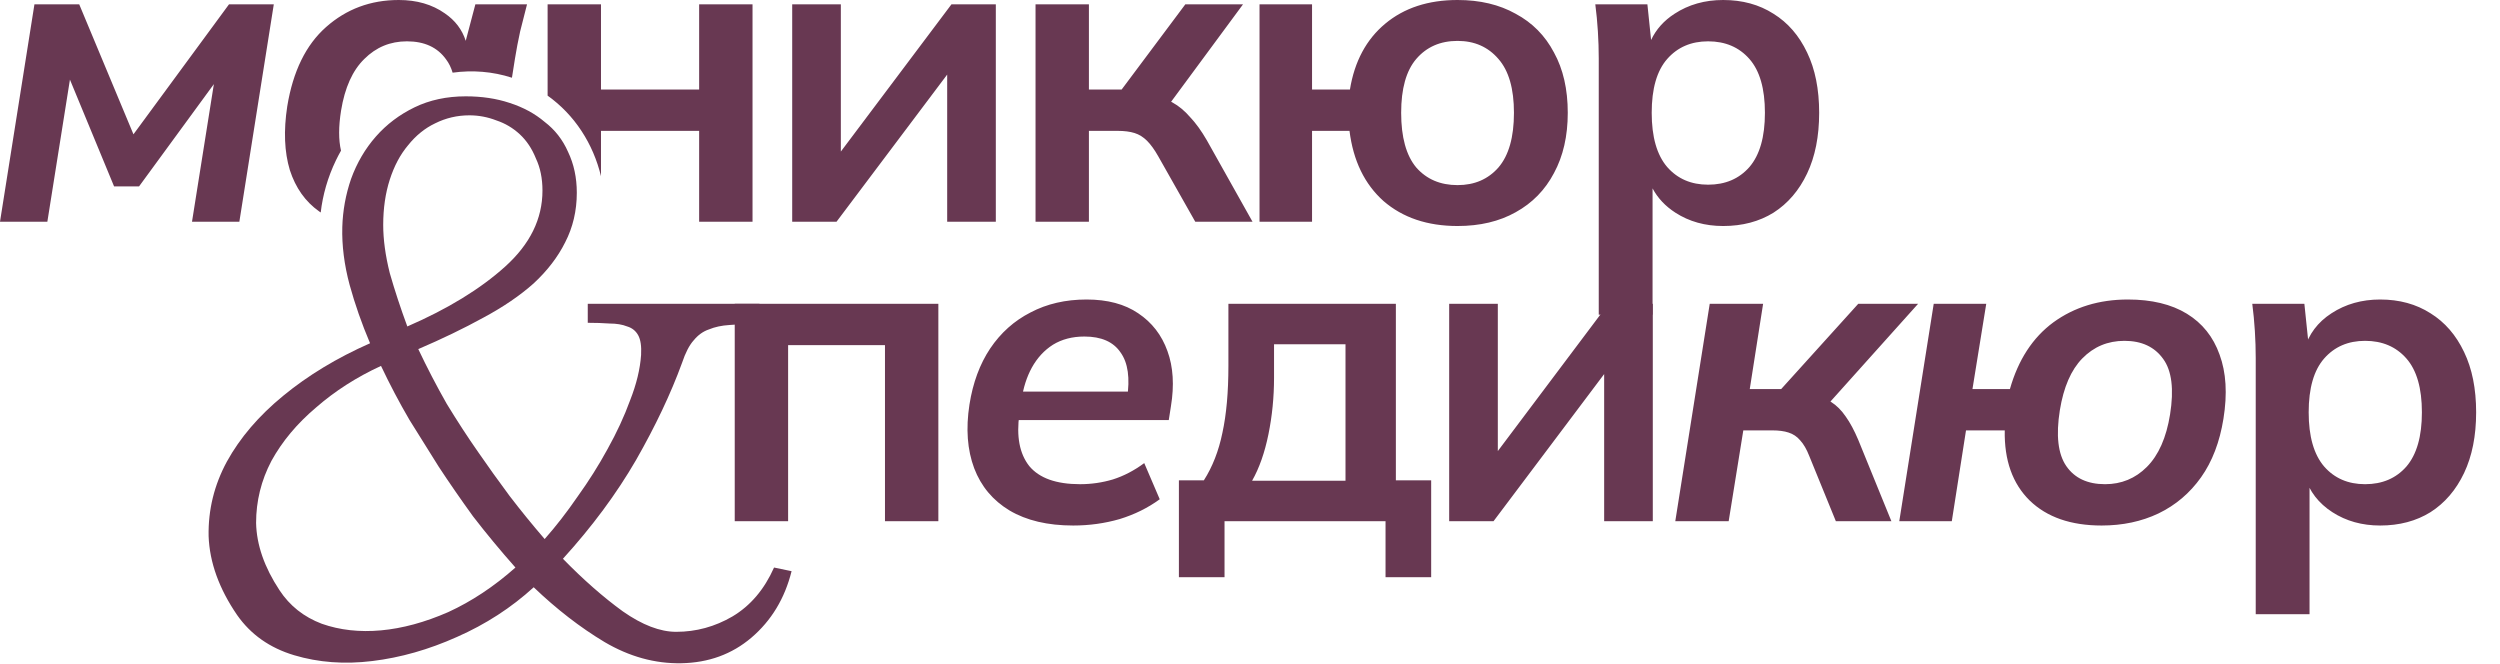 <?xml version="1.0" encoding="UTF-8"?> <svg xmlns="http://www.w3.org/2000/svg" width="482" height="128" viewBox="0 0 482 128" fill="none"> <path d="M102.898 113.224C98.578 117.167 93.649 120.36 88.109 122.801C82.662 125.243 77.216 126.792 71.77 127.449C66.418 128.107 61.394 127.731 56.699 126.323C52.004 124.914 48.342 122.332 45.713 118.576C42.239 113.505 40.408 108.435 40.22 103.364C40.126 98.294 41.3 93.505 43.741 88.998C46.276 84.397 49.892 80.171 54.587 76.321C59.376 72.378 64.962 68.997 71.348 66.18C69.751 62.424 68.437 58.668 67.404 54.912C66.371 51.062 65.901 47.353 65.995 43.785C66.089 40.593 66.653 37.494 67.686 34.489C68.812 31.391 70.409 28.668 72.474 26.32C74.54 23.973 77.028 22.095 79.939 20.686C82.85 19.278 86.137 18.573 89.799 18.573C92.897 18.573 95.714 18.996 98.25 19.841C100.879 20.686 103.132 21.907 105.01 23.503C106.982 25.006 108.485 26.93 109.518 29.278C110.644 31.625 111.208 34.255 111.208 37.166C111.208 40.64 110.457 43.832 108.954 46.743C107.546 49.56 105.527 52.189 102.898 54.631C100.268 56.978 97.029 59.185 93.179 61.251C89.423 63.316 85.245 65.335 80.644 67.307C82.334 70.875 84.165 74.396 86.137 77.871C88.202 81.251 90.221 84.35 92.193 87.167C94.071 89.89 96.09 92.707 98.25 95.618C100.409 98.435 102.663 101.205 105.01 103.928C107.17 101.486 109.283 98.763 111.349 95.758C113.508 92.754 115.433 89.702 117.123 86.603C118.907 83.411 120.363 80.265 121.49 77.166C122.71 74.068 123.415 71.157 123.602 68.434C123.696 66.744 123.508 65.476 123.039 64.631C122.569 63.786 121.865 63.222 120.926 62.941C119.987 62.565 118.86 62.377 117.546 62.377C116.231 62.283 114.823 62.236 113.32 62.236V58.575H146.42V62.236C144.166 62.424 142.241 62.565 140.645 62.659C139.143 62.753 137.828 63.035 136.701 63.504C135.574 63.88 134.589 64.584 133.743 65.617C132.898 66.556 132.147 68.011 131.49 69.983C129.33 75.899 126.372 82.143 122.616 88.716C118.86 95.195 114.166 101.533 108.532 107.731C112.475 111.768 116.325 115.149 120.081 117.872C123.837 120.501 127.264 121.815 130.363 121.815C134.213 121.815 137.828 120.829 141.208 118.858C144.683 116.792 147.359 113.646 149.237 109.421L152.617 110.125C151.303 115.383 148.72 119.656 144.87 122.942C141.115 126.135 136.607 127.778 131.349 127.872C126.278 127.966 121.349 126.604 116.56 123.787C111.865 120.97 107.311 117.449 102.898 113.224ZM73.46 70.547C68.765 72.706 64.587 75.382 60.925 78.575C57.263 81.674 54.399 85.101 52.333 88.857C50.361 92.613 49.375 96.603 49.375 100.829C49.469 105.054 50.971 109.374 53.882 113.787C55.854 116.792 58.577 118.952 62.052 120.266C65.526 121.487 69.329 121.909 73.46 121.534C77.592 121.158 81.911 119.984 86.418 118.013C90.925 115.947 95.245 113.083 99.376 109.421C96.466 106.134 93.743 102.848 91.207 99.561C88.766 96.181 86.559 92.988 84.587 89.984C82.897 87.261 81.019 84.256 78.953 80.969C76.981 77.589 75.15 74.115 73.46 70.547ZM78.531 62.941C86.325 59.56 92.616 55.711 97.404 51.391C102.193 47.072 104.588 42.189 104.588 36.743C104.588 34.395 104.165 32.33 103.32 30.546C102.569 28.668 101.536 27.118 100.222 25.898C98.907 24.677 97.404 23.785 95.714 23.221C94.024 22.564 92.287 22.235 90.503 22.235C88.156 22.235 85.949 22.752 83.883 23.785C81.911 24.724 80.174 26.132 78.672 28.01C77.169 29.794 75.996 32.001 75.15 34.63C74.305 37.259 73.883 40.17 73.883 43.363C73.883 46.18 74.305 49.279 75.15 52.659C76.09 55.945 77.216 59.373 78.531 62.941Z" fill="#683852"></path> <path fill-rule="evenodd" clip-rule="evenodd" d="M6.64 0.83L0 42.745H9.13L13.483 15.35L21.995 35.939H26.809L41.233 16.219L37.018 42.745H46.148L52.788 0.83H44.156L25.73 25.896L15.272 0.83H6.64ZM115.871 33.974C114.363 27.727 110.817 22.171 105.579 18.442V0.83H115.871V17.264H134.795V0.83H145.087V42.745H134.795V25.232H115.871V33.974ZM61.834 40.967C61.73 40.897 61.626 40.826 61.523 40.753C58.867 38.872 56.986 36.216 55.879 32.785C54.828 29.299 54.662 25.204 55.381 20.501C56.488 13.75 58.978 8.66 62.851 5.229C66.78 1.743 71.455 0 76.878 0C80.364 0 83.324 0.858 85.759 2.573C87.752 3.932 89.096 5.699 89.792 7.873L91.652 0.83H101.612C101.169 2.545 100.727 4.288 100.284 6.059C99.897 7.83 99.565 9.573 99.288 11.288L98.703 14.986C94.964 13.776 91.069 13.484 87.266 14.011C86.973 13.028 86.553 12.175 86.008 11.454C84.348 9.13 81.83 7.968 78.455 7.968C75.246 7.968 72.507 9.102 70.238 11.371C67.969 13.584 66.475 16.904 65.756 21.331C65.266 24.411 65.263 26.981 65.747 29.043C65.403 29.651 65.075 30.276 64.766 30.916C63.187 34.189 62.225 37.589 61.834 40.967ZM152.736 0.83V42.745H161.285L182.616 14.378V42.745H191.995V0.83H183.446L162.115 29.222V0.83H152.736ZM199.651 0.83V42.745H209.943V25.232H215.504C216.776 25.232 217.855 25.37 218.741 25.647C219.626 25.924 220.428 26.422 221.148 27.141C221.867 27.86 222.586 28.856 223.306 30.129L230.444 42.745H241.483L232.685 27.058C231.633 25.232 230.554 23.738 229.448 22.576C228.396 21.359 227.262 20.418 226.045 19.754C225.961 19.706 225.877 19.66 225.792 19.615L239.657 0.83H228.535L216.251 17.264H209.943V0.83H199.651ZM266.741 38.761C270.448 41.97 275.207 43.575 281.017 43.575C285.333 43.575 289.068 42.69 292.222 40.919C295.431 39.148 297.893 36.631 299.609 33.366C301.379 30.101 302.265 26.228 302.265 21.746C302.265 17.209 301.379 13.335 299.609 10.126C297.893 6.861 295.431 4.371 292.222 2.656C289.068 0.885 285.333 0 281.017 0C275.373 0 270.725 1.522 267.073 4.565C263.421 7.608 261.152 11.841 260.267 17.264H252.963V0.83H242.837V42.745H252.963V25.232H260.184C260.903 30.987 263.089 35.496 266.741 38.761ZM288.902 32.287C286.91 34.556 284.281 35.69 281.017 35.69C277.697 35.69 275.041 34.556 273.049 32.287C271.112 29.963 270.144 26.449 270.144 21.746C270.144 17.098 271.112 13.64 273.049 11.371C275.041 9.047 277.697 7.885 281.017 7.885C284.281 7.885 286.91 9.047 288.902 11.371C290.894 13.64 291.89 17.098 291.89 21.746C291.89 26.449 290.894 29.963 288.902 32.287ZM308.239 11.288V60.673H318.614V36.321C319.61 38.19 321.076 39.751 323.013 41.002C325.669 42.717 328.74 43.575 332.226 43.575C335.934 43.575 339.171 42.717 341.937 41.002C344.704 39.231 346.862 36.714 348.411 33.449C349.961 30.184 350.735 26.283 350.735 21.746C350.735 17.209 349.961 13.335 348.411 10.126C346.862 6.861 344.704 4.371 341.937 2.656C339.171 0.885 335.934 0 332.226 0C328.685 0 325.559 0.885 322.847 2.656C320.8 3.979 319.294 5.663 318.332 7.709L317.618 0.83H307.575C307.797 2.545 307.963 4.288 308.073 6.059C308.184 7.83 308.239 9.573 308.239 11.288ZM337.289 32.204C335.297 34.473 332.641 35.607 329.321 35.607C326.057 35.607 323.428 34.473 321.436 32.204C319.444 29.88 318.448 26.394 318.448 21.746C318.448 17.098 319.444 13.64 321.436 11.371C323.428 9.102 326.057 7.968 329.321 7.968C332.641 7.968 335.297 9.102 337.289 11.371C339.281 13.64 340.277 17.098 340.277 21.746C340.277 26.394 339.281 29.88 337.289 32.204Z" fill="#683852"></path> <path d="M141.656 100.49V58.575H180.915V100.49H170.623V66.543H151.948V100.49H141.656ZM206.914 101.32C201.989 101.32 197.895 100.352 194.63 98.415C191.421 96.479 189.152 93.767 187.824 90.281C186.496 86.74 186.192 82.645 186.911 77.997C187.575 73.792 188.903 70.195 190.895 67.207C192.942 64.164 195.543 61.84 198.697 60.235C201.851 58.575 205.448 57.745 209.487 57.745C213.526 57.745 216.846 58.631 219.447 60.401C222.103 62.172 223.984 64.607 225.091 67.705C226.198 70.749 226.419 74.29 225.755 78.329L225.34 80.985H194.879L195.709 75.507H218.866L217.289 76.835C217.898 72.907 217.483 69.946 216.044 67.954C214.661 65.907 212.337 64.883 209.072 64.883C206.748 64.883 204.728 65.409 203.013 66.46C201.353 67.512 199.997 68.978 198.946 70.859C197.95 72.685 197.286 74.76 196.954 77.084L196.539 79.823C195.93 84.139 196.567 87.487 198.448 89.866C200.385 92.19 203.649 93.352 208.242 93.352C210.4 93.352 212.503 93.048 214.55 92.439C216.653 91.775 218.672 90.724 220.609 89.285L223.597 96.257C221.328 97.917 218.755 99.19 215.878 100.075C213.001 100.905 210.013 101.32 206.914 101.32ZM227.292 111.28V92.605H232.106C233.766 90.005 234.956 86.961 235.675 83.475C236.45 79.934 236.837 75.618 236.837 70.527V58.575H269.124V92.605H275.93V111.28H267.132V100.49H236.09V111.28H227.292ZM241.402 92.688H259.413V66.377H245.635V72.851C245.635 76.559 245.276 80.183 244.556 83.724C243.837 87.266 242.786 90.254 241.402 92.688ZM279.401 100.49V58.575H288.78V90.281H286.29L310.111 58.575H318.66V100.49H309.281V68.701H311.854L287.95 100.49H279.401ZM322.995 100.49L329.635 58.575H339.927L337.354 75.009H343.413L358.27 58.575H369.807L351.049 79.491L349.14 76.254C350.69 76.42 351.99 76.835 353.041 77.499C354.093 78.163 355.033 79.104 355.863 80.321C356.693 81.483 357.496 82.977 358.27 84.803L364.661 100.49H353.954L348.808 87.874C348.31 86.602 347.729 85.606 347.065 84.886C346.457 84.167 345.71 83.669 344.824 83.392C343.994 83.116 342.943 82.977 341.67 82.977H336.109L333.287 100.49H322.995ZM405.191 101.32C399.271 101.32 394.65 99.716 391.33 96.506C388.01 93.242 386.406 88.732 386.516 82.977H379.046L376.307 100.49H366.181L372.821 58.575H382.947L380.291 75.009H387.512C389.117 69.365 391.911 65.077 395.895 62.144C399.935 59.212 404.721 57.745 410.254 57.745C414.847 57.745 418.637 58.658 421.625 60.484C424.613 62.31 426.716 64.939 427.933 68.369C429.206 71.8 429.455 75.922 428.68 80.736C427.961 85.218 426.522 88.981 424.364 92.024C422.206 95.068 419.467 97.392 416.147 98.996C412.883 100.546 409.231 101.32 405.191 101.32ZM405.855 93.352C409.009 93.352 411.693 92.246 413.906 90.032C416.175 87.764 417.669 84.388 418.388 79.906C419.163 75.037 418.72 71.468 417.06 69.199C415.4 66.875 412.91 65.713 409.59 65.713C406.381 65.713 403.67 66.848 401.456 69.116C399.298 71.33 397.86 74.65 397.14 79.076C396.366 83.946 396.781 87.542 398.385 89.866C399.99 92.19 402.48 93.352 405.855 93.352ZM434.904 118.418V69.033C434.904 67.318 434.849 65.575 434.738 63.804C434.627 62.034 434.461 60.291 434.24 58.575H444.283L445.196 67.373H444.283C445.113 64.441 446.856 62.117 449.512 60.401C452.223 58.631 455.35 57.745 458.891 57.745C462.598 57.745 465.835 58.631 468.602 60.401C471.369 62.117 473.527 64.607 475.076 67.871C476.625 71.081 477.4 74.954 477.4 79.491C477.4 84.029 476.625 87.93 475.076 91.194C473.527 94.459 471.369 96.977 468.602 98.747C465.835 100.463 462.598 101.32 458.891 101.32C455.405 101.32 452.334 100.463 449.678 98.747C447.022 97.032 445.251 94.736 444.366 91.858H445.279V118.418H434.904ZM455.986 93.352C459.306 93.352 461.962 92.218 463.954 89.949C465.946 87.625 466.942 84.139 466.942 79.491C466.942 74.843 465.946 71.385 463.954 69.116C461.962 66.848 459.306 65.713 455.986 65.713C452.721 65.713 450.093 66.848 448.101 69.116C446.109 71.385 445.113 74.843 445.113 79.491C445.113 84.139 446.109 87.625 448.101 89.949C450.093 92.218 452.721 93.352 455.986 93.352Z" fill="#683852"></path> </svg> 